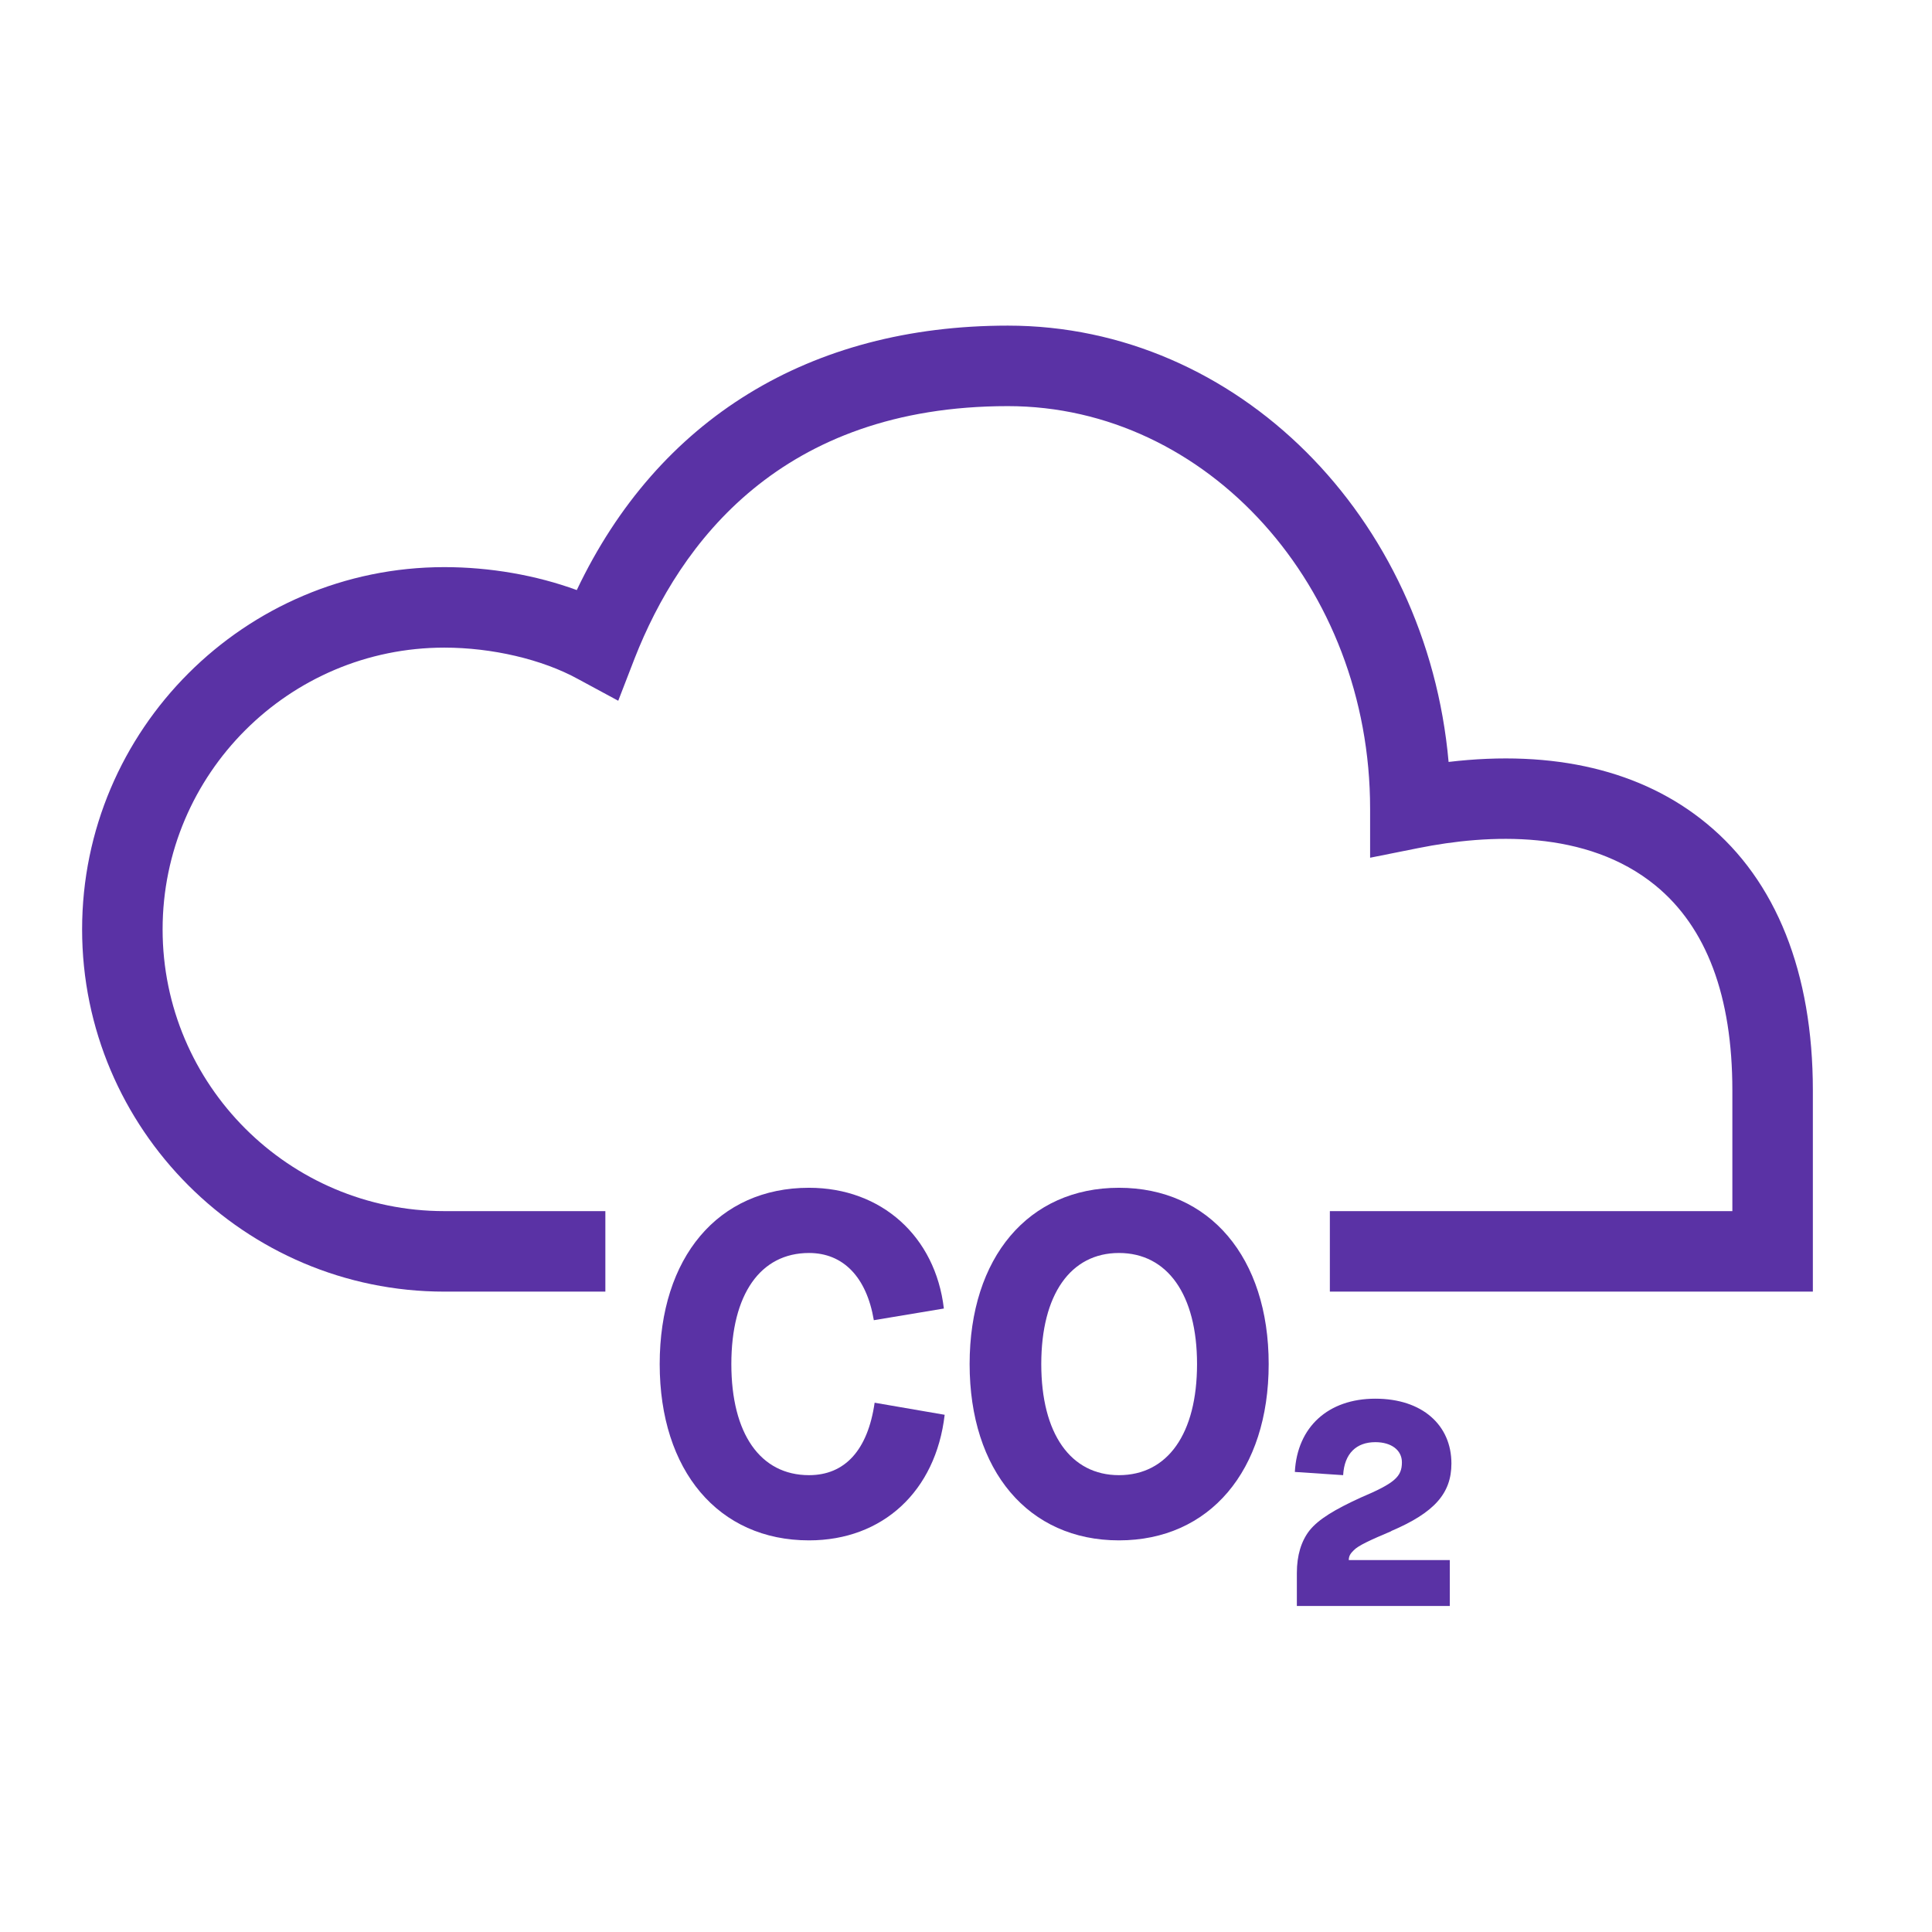 <?xml version="1.0" encoding="UTF-8"?>
<svg id="Layer_1" xmlns="http://www.w3.org/2000/svg" version="1.1" viewBox="0 0 48 48">
  <!-- Generator: Adobe Illustrator 29.7.1, SVG Export Plug-In . SVG Version: 2.1.1 Build 8)  -->
  <defs>
    <style>
      .st0 {
        fill: #5a32a5;
      }
    </style>
  </defs>
  <g id="Layer_11" data-name="Layer_1">
    <g id="Layer_1-2">
      <path class="st0" d="M42.4,20.46c-1.6-1.32-3.8-1.84-6.41-1.53-.54-6.08-5.24-10.84-10.95-10.84-4.92,0-8.69,2.32-10.71,6.57-1.01-.37-2.16-.57-3.29-.57-4.96,0-9,4.04-9,9s4.04,9,9,9h4v-2h-4c-3.86,0-7-3.14-7-7s3.14-7,7-7c1.18,0,2.43.29,3.32.78l1,.54.41-1.06c1.12-2.85,3.63-6.26,9.27-6.26,4.96,0,9,4.49,9,10v1.22l1.2-.24c1.74-.35,4.18-.47,5.89.93,1.27,1.04,1.91,2.75,1.91,5.09v3h-10v2h12v-5c0-2.92-.91-5.21-2.64-6.63Z"/>
      <path class="st0" d="M20.1,36.65c-1.21,0-1.93-1.03-1.93-2.76s.72-2.76,1.93-2.76c.85,0,1.43.6,1.61,1.67l1.74-.29c-.21-1.79-1.55-3-3.35-3-2.26,0-3.71,1.73-3.71,4.38s1.46,4.38,3.71,4.38c1.83,0,3.15-1.22,3.37-3.12l-1.74-.3c-.17,1.18-.74,1.8-1.63,1.8Z"/>
      <path class="st0" d="M27.8,29.51c-2.25,0-3.71,1.73-3.71,4.38s1.46,4.38,3.71,4.38,3.72-1.73,3.72-4.38-1.47-4.38-3.72-4.38ZM27.8,36.65c-1.2,0-1.93-1.03-1.93-2.76s.73-2.76,1.93-2.76,1.94,1.03,1.94,2.76-.73,2.76-1.94,2.76Z"/>
      <path class="st0" d="M34.56,38.04c1.08-.46,1.5-.94,1.5-1.68,0-.95-.72-1.61-1.89-1.61s-1.94.7-2,1.82l1.2.08c.03-.54.33-.82.8-.82.4,0,.66.2.66.5,0,.36-.18.52-1.03.88-.63.29-1.04.53-1.27.82h0c-.2.26-.31.61-.31,1.05v.82h3.8v-1.14h-2.51c0-.11.05-.17.12-.24.11-.12.42-.26.94-.48Z"/>
    </g>
  </g>
</svg>